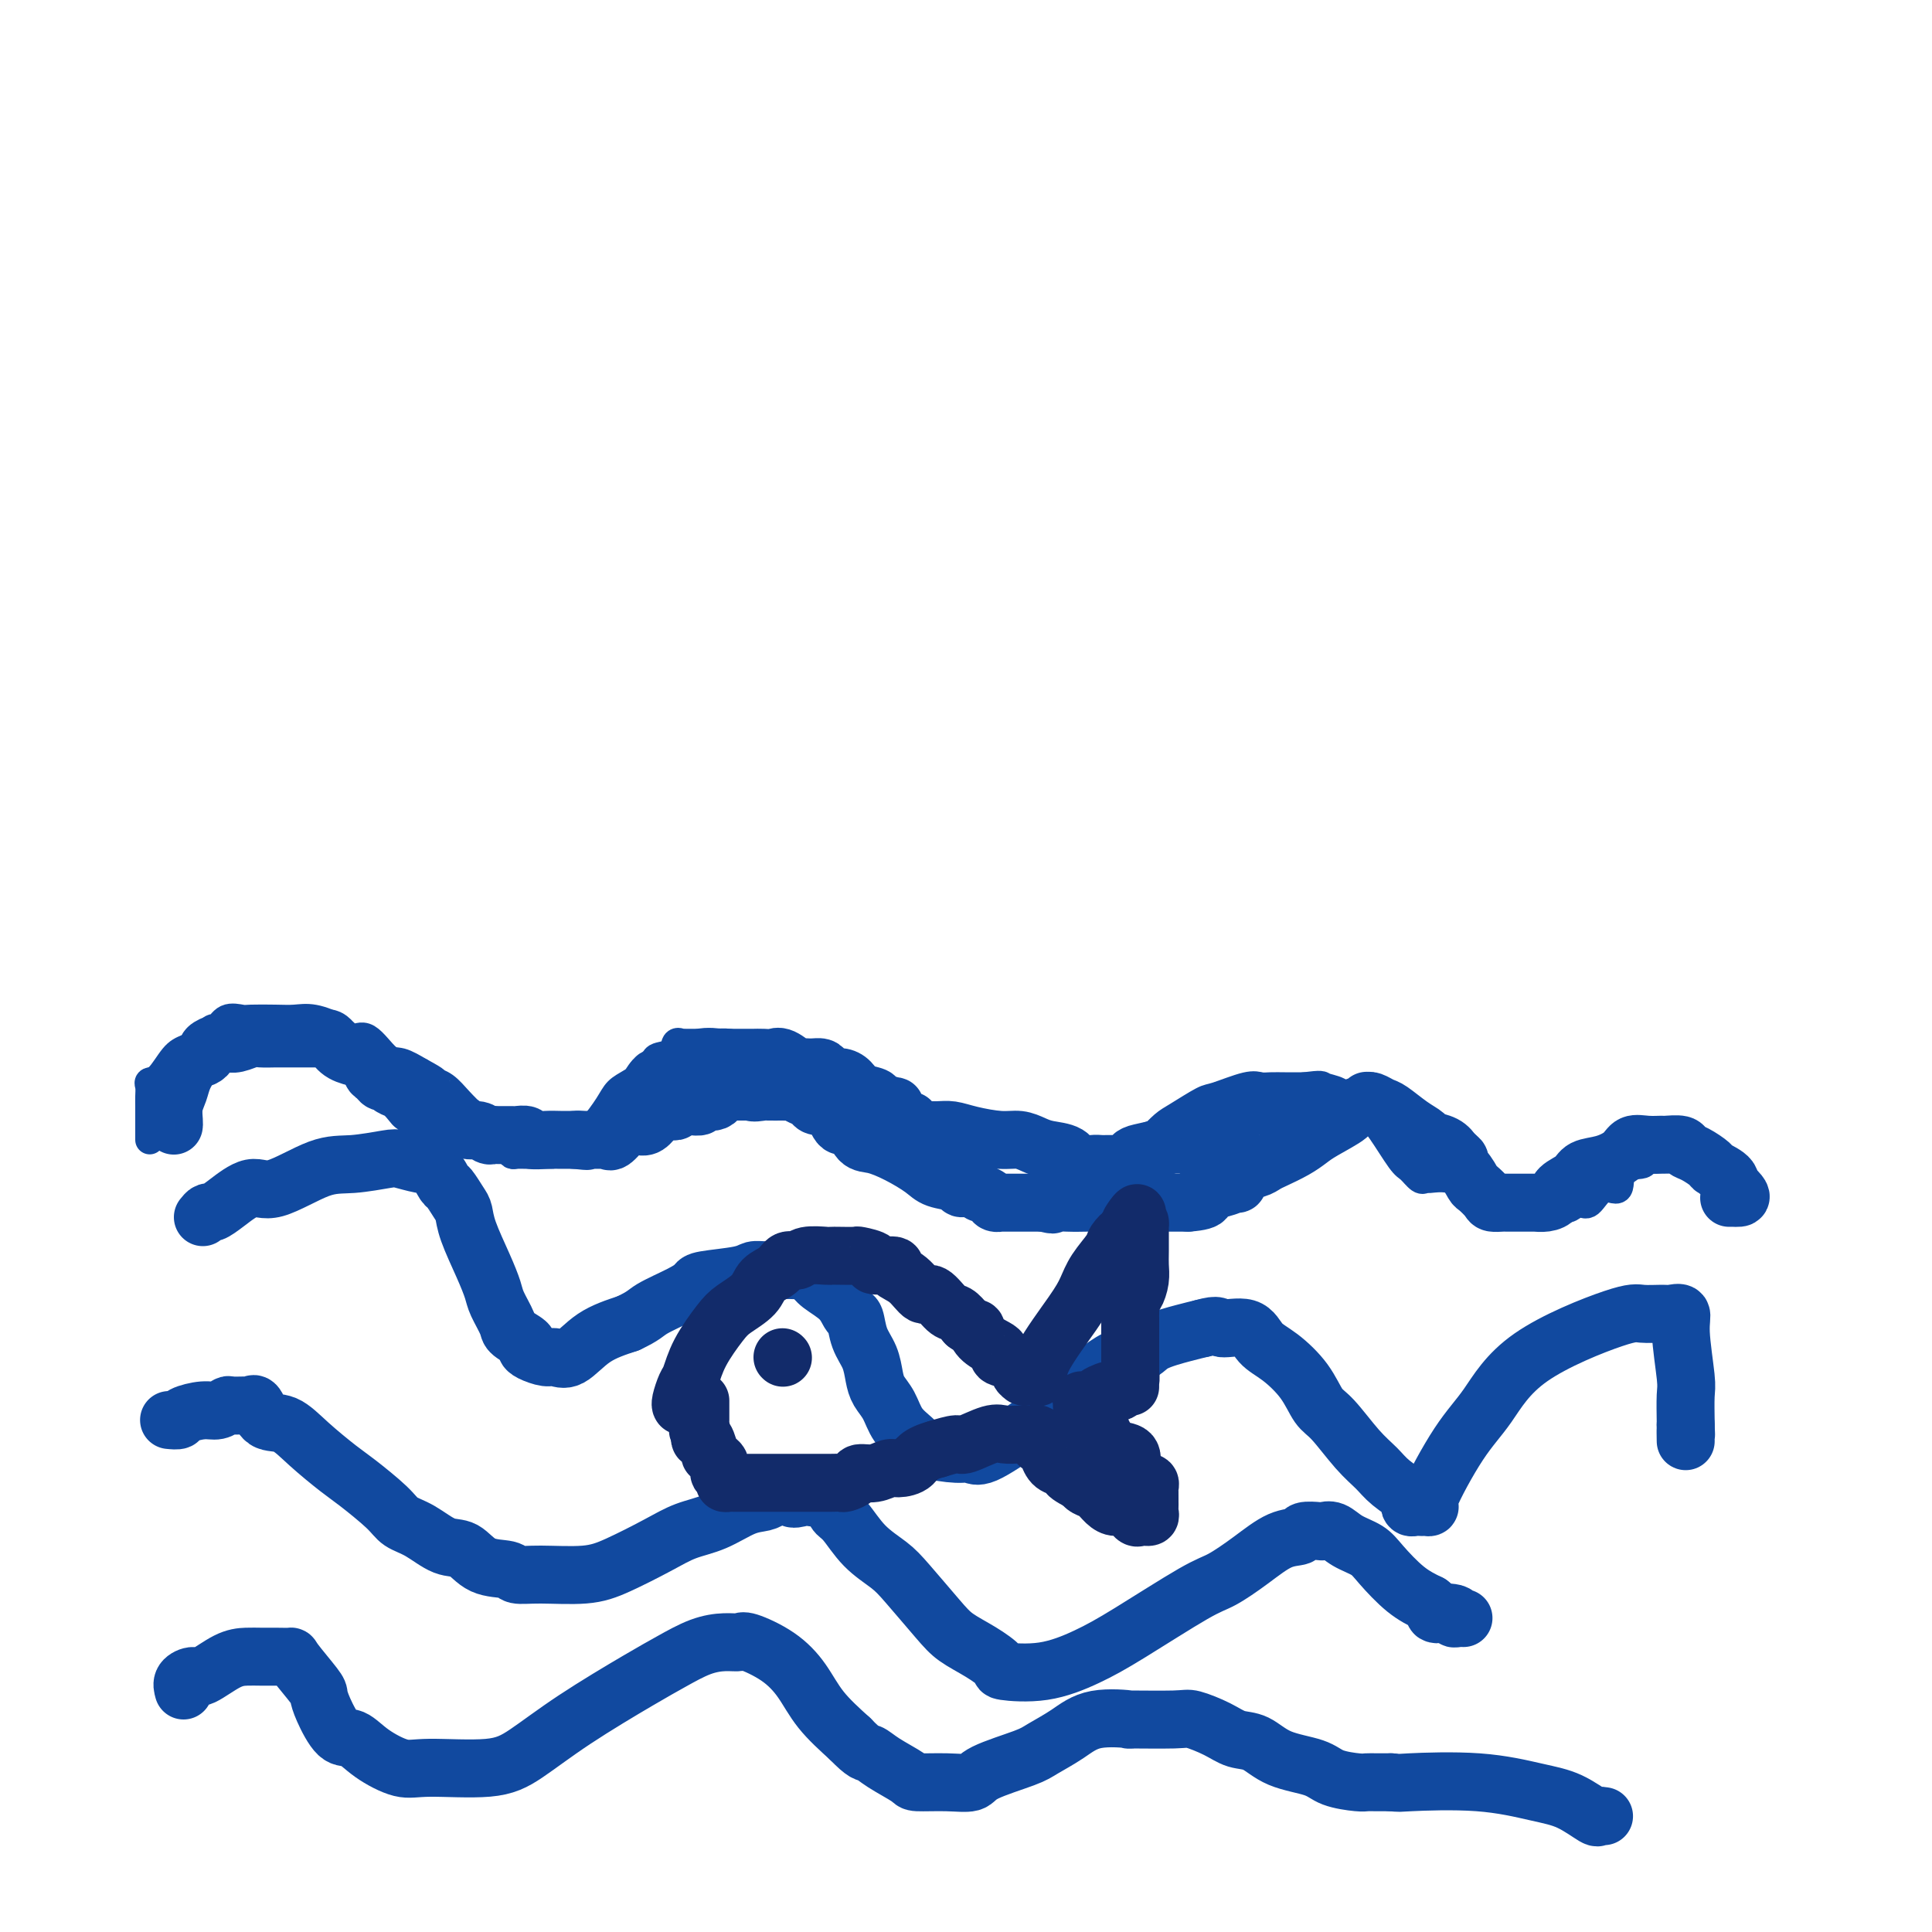 <svg viewBox='0 0 400 400' version='1.1' xmlns='http://www.w3.org/2000/svg' xmlns:xlink='http://www.w3.org/1999/xlink'><g fill='none' stroke='rgb(17,73,159)' stroke-width='6' stroke-linecap='round' stroke-linejoin='round'><path d='M31,236c-0.000,-0.343 -0.000,-0.686 0,-1c0.000,-0.314 0.000,-0.598 0,-1c-0.000,-0.402 -0.000,-0.923 0,-1c0.000,-0.077 0.000,0.288 0,0c-0.000,-0.288 -0.001,-1.230 0,-2c0.001,-0.770 0.005,-1.369 0,-2c-0.005,-0.631 -0.020,-1.293 0,-2c0.020,-0.707 0.076,-1.460 0,-2c-0.076,-0.540 -0.283,-0.868 0,-1c0.283,-0.132 1.056,-0.068 2,-1c0.944,-0.932 2.059,-2.861 3,-4c0.941,-1.139 1.707,-1.490 3,-2c1.293,-0.510 3.113,-1.180 4,-2c0.887,-0.820 0.840,-1.789 1,-2c0.160,-0.211 0.528,0.336 1,0c0.472,-0.336 1.049,-1.554 2,-2c0.951,-0.446 2.276,-0.121 3,0c0.724,0.121 0.848,0.038 2,0c1.152,-0.038 3.333,-0.030 5,0c1.667,0.030 2.819,0.081 4,0c1.181,-0.081 2.392,-0.294 4,0c1.608,0.294 3.612,1.097 5,2c1.388,0.903 2.159,1.908 3,2c0.841,0.092 1.751,-0.728 3,0c1.249,0.728 2.836,3.004 4,4c1.164,0.996 1.904,0.713 3,1c1.096,0.287 2.548,1.143 4,2'/><path d='M87,222c3.999,2.131 2.996,1.959 3,2c0.004,0.041 1.013,0.295 2,1c0.987,0.705 1.951,1.863 3,3c1.049,1.137 2.183,2.255 3,3c0.817,0.745 1.318,1.118 2,2c0.682,0.882 1.544,2.275 2,3c0.456,0.725 0.505,0.783 1,1c0.495,0.217 1.434,0.594 2,1c0.566,0.406 0.757,0.841 1,1c0.243,0.159 0.537,0.043 1,0c0.463,-0.043 1.094,-0.012 2,0c0.906,0.012 2.086,0.007 3,0c0.914,-0.007 1.561,-0.014 2,0c0.439,0.014 0.669,0.050 2,-1c1.331,-1.050 3.761,-3.186 5,-4c1.239,-0.814 1.285,-0.304 2,-1c0.715,-0.696 2.098,-2.596 3,-4c0.902,-1.404 1.324,-2.311 2,-3c0.676,-0.689 1.606,-1.159 3,-2c1.394,-0.841 3.253,-2.054 4,-3c0.747,-0.946 0.381,-1.627 1,-2c0.619,-0.373 2.221,-0.440 3,-1c0.779,-0.560 0.733,-1.614 1,-2c0.267,-0.386 0.847,-0.103 1,0c0.153,0.103 -0.122,0.028 0,0c0.122,-0.028 0.640,-0.008 1,0c0.360,0.008 0.563,0.005 1,0c0.437,-0.005 1.107,-0.012 2,0c0.893,0.012 2.010,0.042 3,0c0.990,-0.042 1.854,-0.155 3,0c1.146,0.155 2.573,0.577 4,1'/><path d='M155,217c3.948,0.943 6.819,2.801 9,4c2.181,1.199 3.671,1.738 5,2c1.329,0.262 2.498,0.247 4,1c1.502,0.753 3.336,2.273 5,3c1.664,0.727 3.156,0.662 5,2c1.844,1.338 4.040,4.078 6,6c1.960,1.922 3.686,3.025 5,4c1.314,0.975 2.218,1.820 4,3c1.782,1.180 4.441,2.694 6,4c1.559,1.306 2.017,2.403 3,3c0.983,0.597 2.490,0.696 4,1c1.510,0.304 3.024,0.815 4,1c0.976,0.185 1.414,0.044 2,0c0.586,-0.044 1.318,0.008 2,0c0.682,-0.008 1.312,-0.078 2,0c0.688,0.078 1.433,0.303 2,0c0.567,-0.303 0.956,-1.133 2,-2c1.044,-0.867 2.745,-1.769 4,-3c1.255,-1.231 2.066,-2.790 3,-4c0.934,-1.210 1.991,-2.072 3,-3c1.009,-0.928 1.971,-1.921 3,-3c1.029,-1.079 2.124,-2.244 3,-3c0.876,-0.756 1.533,-1.103 3,-2c1.467,-0.897 3.743,-2.346 5,-3c1.257,-0.654 1.495,-0.515 3,-1c1.505,-0.485 4.276,-1.594 6,-2c1.724,-0.406 2.401,-0.109 3,0c0.599,0.109 1.119,0.029 2,0c0.881,-0.029 2.122,-0.008 3,0c0.878,0.008 1.394,0.002 2,0c0.606,-0.002 1.303,-0.001 2,0'/><path d='M270,225c3.990,-0.504 3.465,-0.263 4,0c0.535,0.263 2.129,0.547 3,1c0.871,0.453 1.020,1.076 2,2c0.980,0.924 2.791,2.150 4,3c1.209,0.850 1.816,1.324 3,3c1.184,1.676 2.945,4.555 4,6c1.055,1.445 1.403,1.458 2,2c0.597,0.542 1.441,1.615 2,2c0.559,0.385 0.832,0.081 1,0c0.168,-0.081 0.232,0.059 1,0c0.768,-0.059 2.239,-0.317 4,0c1.761,0.317 3.812,1.209 6,2c2.188,0.791 4.512,1.482 6,2c1.488,0.518 2.139,0.862 3,1c0.861,0.138 1.930,0.069 3,0'/><path d='M318,249c4.349,1.000 3.221,1.000 3,1c-0.221,0.000 0.465,0.001 1,0c0.535,-0.001 0.920,-0.005 1,0c0.080,0.005 -0.145,0.019 0,0c0.145,-0.019 0.660,-0.070 1,0c0.340,0.070 0.505,0.261 1,0c0.495,-0.261 1.320,-0.974 2,-1c0.680,-0.026 1.216,0.636 2,0c0.784,-0.636 1.815,-2.568 3,-3c1.185,-0.432 2.524,0.637 3,0c0.476,-0.637 0.089,-2.980 1,-4c0.911,-1.020 3.120,-0.717 4,-1c0.880,-0.283 0.432,-1.151 1,-2c0.568,-0.849 2.151,-1.677 3,-2c0.849,-0.323 0.965,-0.139 1,0c0.035,0.139 -0.011,0.233 0,0c0.011,-0.233 0.077,-0.795 0,-1c-0.077,-0.205 -0.298,-0.054 0,0c0.298,0.054 1.115,0.011 2,0c0.885,-0.011 1.837,0.010 3,1c1.163,0.990 2.536,2.947 4,4c1.464,1.053 3.019,1.200 4,2c0.981,0.800 1.387,2.253 2,3c0.613,0.747 1.432,0.788 2,1c0.568,0.212 0.884,0.596 1,1c0.116,0.404 0.033,0.830 0,1c-0.033,0.170 -0.017,0.085 0,0'/></g>
<g fill='none' stroke='rgb(17,73,159)' stroke-width='12' stroke-linecap='round' stroke-linejoin='round'><path d='M42,252c0.366,-0.457 0.732,-0.913 1,-1c0.268,-0.087 0.436,0.197 1,0c0.564,-0.197 1.522,-0.875 3,-2c1.478,-1.125 3.474,-2.697 5,-3c1.526,-0.303 2.581,0.664 5,0c2.419,-0.664 6.202,-2.959 9,-4c2.798,-1.041 4.612,-0.828 7,-1c2.388,-0.172 5.351,-0.729 7,-1c1.649,-0.271 1.985,-0.257 3,0c1.015,0.257 2.709,0.758 4,1c1.291,0.242 2.177,0.224 3,1c0.823,0.776 1.581,2.347 2,3c0.419,0.653 0.500,0.389 1,1c0.500,0.611 1.419,2.096 2,3c0.581,0.904 0.823,1.227 1,2c0.177,0.773 0.289,1.996 1,4c0.711,2.004 2.019,4.788 3,7c0.981,2.212 1.633,3.853 2,5c0.367,1.147 0.448,1.799 1,3c0.552,1.201 1.575,2.951 2,4c0.425,1.049 0.253,1.395 1,2c0.747,0.605 2.412,1.468 3,2c0.588,0.532 0.099,0.734 0,1c-0.099,0.266 0.193,0.594 1,1c0.807,0.406 2.128,0.888 3,1c0.872,0.112 1.296,-0.145 2,0c0.704,0.145 1.690,0.693 3,0c1.310,-0.693 2.946,-2.627 5,-4c2.054,-1.373 4.527,-2.187 7,-3'/><path d='M130,274c3.446,-1.609 3.560,-2.133 5,-3c1.440,-0.867 4.206,-2.079 6,-3c1.794,-0.921 2.616,-1.553 3,-2c0.384,-0.447 0.329,-0.709 2,-1c1.671,-0.291 5.067,-0.612 7,-1c1.933,-0.388 2.403,-0.845 3,-1c0.597,-0.155 1.322,-0.009 3,0c1.678,0.009 4.309,-0.120 6,0c1.691,0.120 2.442,0.488 3,1c0.558,0.512 0.922,1.168 2,2c1.078,0.832 2.870,1.838 4,3c1.130,1.162 1.598,2.478 2,3c0.402,0.522 0.737,0.250 1,1c0.263,0.750 0.455,2.520 1,4c0.545,1.480 1.443,2.668 2,4c0.557,1.332 0.772,2.808 1,4c0.228,1.192 0.470,2.102 1,3c0.530,0.898 1.349,1.786 2,3c0.651,1.214 1.133,2.755 2,4c0.867,1.245 2.118,2.194 3,3c0.882,0.806 1.395,1.469 3,2c1.605,0.531 4.300,0.930 6,1c1.700,0.070 2.403,-0.188 3,0c0.597,0.188 1.088,0.822 3,0c1.912,-0.822 5.247,-3.102 8,-5c2.753,-1.898 4.925,-3.415 8,-6c3.075,-2.585 7.053,-6.237 10,-8c2.947,-1.763 4.862,-1.638 6,-2c1.138,-0.362 1.499,-1.213 3,-2c1.501,-0.787 4.143,-1.511 6,-2c1.857,-0.489 2.928,-0.745 4,-1'/><path d='M249,275c3.578,-1.043 3.024,-0.150 4,0c0.976,0.150 3.483,-0.444 5,0c1.517,0.444 2.046,1.925 3,3c0.954,1.075 2.334,1.743 4,3c1.666,1.257 3.619,3.102 5,5c1.381,1.898 2.192,3.848 3,5c0.808,1.152 1.615,1.507 3,3c1.385,1.493 3.348,4.126 5,6c1.652,1.874 2.992,2.989 4,4c1.008,1.011 1.685,1.917 3,3c1.315,1.083 3.270,2.343 4,3c0.730,0.657 0.237,0.712 0,1c-0.237,0.288 -0.216,0.809 0,1c0.216,0.191 0.627,0.053 1,0c0.373,-0.053 0.706,-0.022 1,0c0.294,0.022 0.548,0.033 1,0c0.452,-0.033 1.102,-0.112 1,0c-0.102,0.112 -0.957,0.415 0,-2c0.957,-2.415 3.724,-7.547 6,-11c2.276,-3.453 4.059,-5.227 6,-8c1.941,-2.773 4.038,-6.546 9,-10c4.962,-3.454 12.787,-6.587 17,-8c4.213,-1.413 4.812,-1.104 6,-1c1.188,0.104 2.963,0.003 4,0c1.037,-0.003 1.336,0.093 2,0c0.664,-0.093 1.695,-0.375 2,0c0.305,0.375 -0.114,1.407 0,4c0.114,2.593 0.763,6.747 1,9c0.237,2.253 0.064,2.607 0,4c-0.064,1.393 -0.018,3.827 0,5c0.018,1.173 0.009,1.087 0,1'/><path d='M349,295c0.155,3.667 0.042,1.333 0,1c-0.042,-0.333 -0.012,1.333 0,2c0.012,0.667 0.006,0.333 0,0'/><path d='M36,233c-0.007,0.042 -0.014,0.083 0,0c0.014,-0.083 0.048,-0.292 0,-1c-0.048,-0.708 -0.178,-1.916 0,-3c0.178,-1.084 0.665,-2.045 1,-3c0.335,-0.955 0.519,-1.905 1,-3c0.481,-1.095 1.260,-2.336 2,-3c0.740,-0.664 1.441,-0.752 2,-1c0.559,-0.248 0.975,-0.655 1,-1c0.025,-0.345 -0.342,-0.627 0,-1c0.342,-0.373 1.394,-0.836 2,-1c0.606,-0.164 0.766,-0.030 1,0c0.234,0.030 0.542,-0.045 1,0c0.458,0.045 1.067,0.208 2,0c0.933,-0.208 2.192,-0.788 3,-1c0.808,-0.212 1.166,-0.057 2,0c0.834,0.057 2.142,0.015 3,0c0.858,-0.015 1.264,-0.004 2,0c0.736,0.004 1.803,0.001 2,0c0.197,-0.001 -0.476,-0.000 0,0c0.476,0.000 2.103,-0.001 3,0c0.897,0.001 1.066,0.002 1,0c-0.066,-0.002 -0.367,-0.008 0,0c0.367,0.008 1.402,0.031 2,0c0.598,-0.031 0.757,-0.114 1,0c0.243,0.114 0.568,0.426 1,1c0.432,0.574 0.972,1.412 2,2c1.028,0.588 2.546,0.928 3,1c0.454,0.072 -0.156,-0.122 0,0c0.156,0.122 1.078,0.561 2,1'/><path d='M76,220c1.571,1.183 0.997,1.641 1,2c0.003,0.359 0.581,0.620 1,1c0.419,0.380 0.679,0.879 1,1c0.321,0.121 0.702,-0.135 1,0c0.298,0.135 0.513,0.661 1,1c0.487,0.339 1.248,0.491 2,1c0.752,0.509 1.496,1.374 2,2c0.504,0.626 0.769,1.012 1,1c0.231,-0.012 0.429,-0.424 1,0c0.571,0.424 1.514,1.683 2,2c0.486,0.317 0.515,-0.308 1,0c0.485,0.308 1.424,1.551 2,2c0.576,0.449 0.787,0.105 1,0c0.213,-0.105 0.428,0.028 1,0c0.572,-0.028 1.501,-0.218 2,0c0.499,0.218 0.568,0.843 1,1c0.432,0.157 1.229,-0.154 2,0c0.771,0.154 1.517,0.773 2,1c0.483,0.227 0.703,0.061 1,0c0.297,-0.061 0.671,-0.016 1,0c0.329,0.016 0.612,0.005 1,0c0.388,-0.005 0.882,-0.002 1,0c0.118,0.002 -0.139,0.004 0,0c0.139,-0.004 0.673,-0.015 1,0c0.327,0.015 0.447,0.057 1,0c0.553,-0.057 1.538,-0.211 2,0c0.462,0.211 0.400,0.789 1,1c0.600,0.211 1.862,0.057 3,0c1.138,-0.057 2.153,-0.015 3,0c0.847,0.015 1.528,0.004 2,0c0.472,-0.004 0.736,-0.002 1,0'/><path d='M119,236c4.375,0.464 1.811,0.124 1,0c-0.811,-0.124 0.129,-0.033 1,0c0.871,0.033 1.673,0.009 2,0c0.327,-0.009 0.178,-0.003 0,0c-0.178,0.003 -0.386,0.004 0,0c0.386,-0.004 1.367,-0.012 2,0c0.633,0.012 0.918,0.045 1,0c0.082,-0.045 -0.039,-0.168 0,0c0.039,0.168 0.237,0.627 1,0c0.763,-0.627 2.092,-2.340 3,-3c0.908,-0.660 1.395,-0.268 2,0c0.605,0.268 1.328,0.413 2,0c0.672,-0.413 1.293,-1.382 2,-2c0.707,-0.618 1.498,-0.884 2,-1c0.502,-0.116 0.713,-0.084 1,0c0.287,0.084 0.649,0.218 1,0c0.351,-0.218 0.691,-0.789 1,-1c0.309,-0.211 0.588,-0.061 1,0c0.412,0.061 0.958,0.032 1,0c0.042,-0.032 -0.419,-0.069 0,0c0.419,0.069 1.718,0.243 2,0c0.282,-0.243 -0.454,-0.902 0,-1c0.454,-0.098 2.097,0.366 3,0c0.903,-0.366 1.065,-1.562 1,-2c-0.065,-0.438 -0.358,-0.117 0,0c0.358,0.117 1.367,0.031 2,0c0.633,-0.031 0.891,-0.008 1,0c0.109,0.008 0.071,0.002 0,0c-0.071,-0.002 -0.173,-0.001 0,0c0.173,0.001 0.621,0.000 1,0c0.379,-0.000 0.690,-0.000 1,0'/><path d='M154,226c5.750,-1.547 2.626,-0.414 2,0c-0.626,0.414 1.246,0.110 2,0c0.754,-0.110 0.390,-0.027 1,0c0.610,0.027 2.195,-0.004 3,0c0.805,0.004 0.830,0.043 1,0c0.170,-0.043 0.486,-0.169 1,0c0.514,0.169 1.226,0.632 2,1c0.774,0.368 1.611,0.642 2,1c0.389,0.358 0.330,0.800 1,1c0.670,0.200 2.068,0.157 3,1c0.932,0.843 1.399,2.571 2,3c0.601,0.429 1.337,-0.440 2,0c0.663,0.440 1.253,2.187 2,3c0.747,0.813 1.651,0.690 3,1c1.349,0.310 3.145,1.054 5,2c1.855,0.946 3.770,2.095 5,3c1.230,0.905 1.773,1.567 3,2c1.227,0.433 3.136,0.637 4,1c0.864,0.363 0.683,0.885 1,1c0.317,0.115 1.131,-0.176 2,0c0.869,0.176 1.793,0.818 2,1c0.207,0.182 -0.303,-0.095 0,0c0.303,0.095 1.417,0.561 2,1c0.583,0.439 0.634,0.850 1,1c0.366,0.150 1.047,0.040 1,0c-0.047,-0.040 -0.823,-0.011 0,0c0.823,0.011 3.245,0.003 4,0c0.755,-0.003 -0.159,-0.001 0,0c0.159,0.001 1.389,0.000 2,0c0.611,-0.000 0.603,-0.000 1,0c0.397,0.000 1.198,0.000 2,0'/><path d='M216,249c3.439,0.774 1.036,0.207 1,0c-0.036,-0.207 2.294,-0.056 4,0c1.706,0.056 2.789,0.015 4,0c1.211,-0.015 2.549,-0.004 4,0c1.451,0.004 3.015,0.001 4,0c0.985,-0.001 1.393,-0.000 2,0c0.607,0.000 1.414,0.000 2,0c0.586,-0.000 0.950,-0.000 1,0c0.050,0.000 -0.213,0.000 0,0c0.213,-0.000 0.902,-0.000 2,0c1.098,0.000 2.603,0.000 3,0c0.397,-0.000 -0.315,-0.000 0,0c0.315,0.000 1.658,0.000 3,0'/><path d='M246,249c5.218,-0.387 3.265,-1.356 3,-2c-0.265,-0.644 1.160,-0.964 2,-1c0.840,-0.036 1.096,0.212 2,0c0.904,-0.212 2.455,-0.883 3,-1c0.545,-0.117 0.084,0.320 0,0c-0.084,-0.320 0.211,-1.398 1,-2c0.789,-0.602 2.074,-0.728 3,-1c0.926,-0.272 1.494,-0.690 2,-1c0.506,-0.310 0.950,-0.510 2,-1c1.050,-0.490 2.707,-1.269 4,-2c1.293,-0.731 2.224,-1.415 3,-2c0.776,-0.585 1.398,-1.071 3,-2c1.602,-0.929 4.184,-2.300 5,-3c0.816,-0.700 -0.135,-0.727 0,-1c0.135,-0.273 1.357,-0.791 2,-1c0.643,-0.209 0.708,-0.108 1,0c0.292,0.108 0.812,0.224 1,0c0.188,-0.224 0.043,-0.789 0,-1c-0.043,-0.211 0.017,-0.069 0,0c-0.017,0.069 -0.112,0.067 0,0c0.112,-0.067 0.429,-0.197 1,0c0.571,0.197 1.394,0.721 2,1c0.606,0.279 0.995,0.312 2,1c1.005,0.688 2.626,2.033 4,3c1.374,0.967 2.502,1.558 3,2c0.498,0.442 0.365,0.734 1,1c0.635,0.266 2.039,0.504 3,1c0.961,0.496 1.481,1.248 2,2'/><path d='M301,239c2.539,1.853 0.386,0.986 0,1c-0.386,0.014 0.995,0.907 2,2c1.005,1.093 1.635,2.384 2,3c0.365,0.616 0.464,0.557 1,1c0.536,0.443 1.510,1.387 2,2c0.490,0.613 0.496,0.896 1,1c0.504,0.104 1.506,0.028 2,0c0.494,-0.028 0.481,-0.008 1,0c0.519,0.008 1.570,0.003 2,0c0.430,-0.003 0.238,-0.003 1,0c0.762,0.003 2.478,0.009 3,0c0.522,-0.009 -0.151,-0.032 0,0c0.151,0.032 1.127,0.121 2,0c0.873,-0.121 1.643,-0.451 2,-1c0.357,-0.549 0.302,-1.315 1,-2c0.698,-0.685 2.150,-1.287 3,-2c0.850,-0.713 1.098,-1.536 2,-2c0.902,-0.464 2.459,-0.569 4,-1c1.541,-0.431 3.065,-1.187 4,-2c0.935,-0.813 1.280,-1.683 2,-2c0.720,-0.317 1.813,-0.082 3,0c1.187,0.082 2.466,0.010 3,0c0.534,-0.010 0.322,0.043 1,0c0.678,-0.043 2.245,-0.181 3,0c0.755,0.181 0.697,0.681 1,1c0.303,0.319 0.966,0.457 2,1c1.034,0.543 2.437,1.491 3,2c0.563,0.509 0.285,0.580 1,1c0.715,0.420 2.423,1.190 3,2c0.577,0.810 0.022,1.660 0,2c-0.022,0.340 0.489,0.170 1,0'/><path d='M359,246c1.973,1.845 1.404,1.959 1,2c-0.404,0.041 -0.644,0.011 -1,0c-0.356,-0.011 -0.826,-0.003 -1,0c-0.174,0.003 -0.050,0.001 0,0c0.050,-0.001 0.025,-0.000 0,0'/><path d='M268,230c-0.324,-0.030 -0.649,-0.061 -1,0c-0.351,0.061 -0.729,0.212 -1,0c-0.271,-0.212 -0.435,-0.789 -1,-1c-0.565,-0.211 -1.531,-0.056 -2,0c-0.469,0.056 -0.440,0.014 -1,0c-0.560,-0.014 -1.709,-0.001 -2,0c-0.291,0.001 0.276,-0.010 0,0c-0.276,0.010 -1.393,0.041 -2,0c-0.607,-0.041 -0.702,-0.155 -1,0c-0.298,0.155 -0.798,0.580 -1,1c-0.202,0.420 -0.106,0.834 0,1c0.106,0.166 0.222,0.083 0,0c-0.222,-0.083 -0.781,-0.167 -1,0c-0.219,0.167 -0.097,0.584 0,1c0.097,0.416 0.171,0.830 0,1c-0.171,0.170 -0.585,0.097 -1,0c-0.415,-0.097 -0.829,-0.219 -1,0c-0.171,0.219 -0.099,0.779 0,1c0.099,0.221 0.225,0.102 0,0c-0.225,-0.102 -0.800,-0.186 -1,0c-0.200,0.186 -0.023,0.641 0,1c0.023,0.359 -0.107,0.622 -1,1c-0.893,0.378 -2.548,0.871 -4,1c-1.452,0.129 -2.701,-0.106 -4,0c-1.299,0.106 -2.650,0.553 -4,1'/><path d='M239,238c-2.853,0.646 -3.485,0.762 -4,1c-0.515,0.238 -0.911,0.600 -1,1c-0.089,0.400 0.130,0.839 0,1c-0.130,0.161 -0.608,0.043 -1,0c-0.392,-0.043 -0.697,-0.012 -1,0c-0.303,0.012 -0.606,0.003 -1,0c-0.394,-0.003 -0.881,-0.001 -1,0c-0.119,0.001 0.130,0.002 0,0c-0.130,-0.002 -0.638,-0.007 -1,0c-0.362,0.007 -0.579,0.027 -1,0c-0.421,-0.027 -1.046,-0.101 -2,0c-0.954,0.101 -2.236,0.377 -3,0c-0.764,-0.377 -1.010,-1.407 -2,-2c-0.990,-0.593 -2.726,-0.750 -4,-1c-1.274,-0.250 -2.088,-0.593 -3,-1c-0.912,-0.407 -1.923,-0.880 -3,-1c-1.077,-0.120 -2.220,0.111 -4,0c-1.780,-0.111 -4.198,-0.565 -6,-1c-1.802,-0.435 -2.988,-0.852 -4,-1c-1.012,-0.148 -1.850,-0.025 -3,0c-1.150,0.025 -2.612,-0.046 -3,0c-0.388,0.046 0.298,0.208 0,0c-0.298,-0.208 -1.580,-0.787 -2,-1c-0.420,-0.213 0.023,-0.061 0,0c-0.023,0.061 -0.511,0.030 -1,0'/><path d='M188,233c-5.366,-1.457 -1.281,-1.098 0,-1c1.281,0.098 -0.242,-0.064 -1,0c-0.758,0.064 -0.750,0.354 -1,0c-0.250,-0.354 -0.758,-1.352 -1,-2c-0.242,-0.648 -0.218,-0.946 0,-1c0.218,-0.054 0.631,0.137 0,0c-0.631,-0.137 -2.304,-0.601 -3,-1c-0.696,-0.399 -0.414,-0.733 -1,-1c-0.586,-0.267 -2.041,-0.467 -3,-1c-0.959,-0.533 -1.422,-1.401 -2,-2c-0.578,-0.599 -1.271,-0.931 -2,-1c-0.729,-0.069 -1.495,0.125 -2,0c-0.505,-0.125 -0.749,-0.567 -1,-1c-0.251,-0.433 -0.508,-0.856 -1,-1c-0.492,-0.144 -1.220,-0.011 -2,0c-0.780,0.011 -1.612,-0.102 -2,0c-0.388,0.102 -0.331,0.420 -1,0c-0.669,-0.420 -2.062,-1.577 -3,-2c-0.938,-0.423 -1.420,-0.113 -2,0c-0.580,0.113 -1.257,0.030 -2,0c-0.743,-0.030 -1.552,-0.008 -2,0c-0.448,0.008 -0.533,0.003 -1,0c-0.467,-0.003 -1.314,-0.003 -2,0c-0.686,0.003 -1.210,0.007 -2,0c-0.790,-0.007 -1.847,-0.027 -2,0c-0.153,0.027 0.599,0.101 0,0c-0.599,-0.101 -2.550,-0.378 -4,0c-1.450,0.378 -2.399,1.411 -3,2c-0.601,0.589 -0.854,0.736 -2,1c-1.146,0.264 -3.185,0.647 -4,1c-0.815,0.353 -0.408,0.677 0,1'/><path d='M136,224c-1.622,0.778 -1.178,0.222 -1,0c0.178,-0.222 0.089,-0.111 0,0'/><path d='M35,294c0.833,0.081 1.666,0.161 2,0c0.334,-0.161 0.167,-0.565 1,-1c0.833,-0.435 2.664,-0.901 4,-1c1.336,-0.099 2.175,0.171 3,0c0.825,-0.171 1.635,-0.781 2,-1c0.365,-0.219 0.284,-0.048 1,0c0.716,0.048 2.228,-0.029 3,0c0.772,0.029 0.805,0.162 1,0c0.195,-0.162 0.552,-0.619 1,0c0.448,0.619 0.988,2.313 2,3c1.012,0.687 2.498,0.368 4,1c1.502,0.632 3.020,2.214 5,4c1.980,1.786 4.422,3.775 6,5c1.578,1.225 2.291,1.684 4,3c1.709,1.316 4.414,3.488 6,5c1.586,1.512 2.053,2.363 3,3c0.947,0.637 2.373,1.059 4,2c1.627,0.941 3.456,2.399 5,3c1.544,0.601 2.803,0.343 4,1c1.197,0.657 2.332,2.230 4,3c1.668,0.770 3.871,0.738 5,1c1.129,0.262 1.186,0.818 2,1c0.814,0.182 2.386,-0.010 5,0c2.614,0.010 6.269,0.222 9,0c2.731,-0.222 4.537,-0.879 7,-2c2.463,-1.121 5.584,-2.706 8,-4c2.416,-1.294 4.128,-2.297 6,-3c1.872,-0.703 3.904,-1.106 6,-2c2.096,-0.894 4.257,-2.279 6,-3c1.743,-0.721 3.070,-0.777 4,-1c0.930,-0.223 1.465,-0.611 2,-1'/><path d='M160,310c5.751,-2.168 4.128,-0.588 4,0c-0.128,0.588 1.238,0.185 2,0c0.762,-0.185 0.919,-0.153 2,0c1.081,0.153 3.087,0.428 4,1c0.913,0.572 0.734,1.440 1,2c0.266,0.560 0.977,0.810 2,2c1.023,1.190 2.358,3.319 4,5c1.642,1.681 3.589,2.914 5,4c1.411,1.086 2.285,2.025 4,4c1.715,1.975 4.271,4.988 6,7c1.729,2.012 2.629,3.025 4,4c1.371,0.975 3.211,1.913 5,3c1.789,1.087 3.527,2.322 4,3c0.473,0.678 -0.320,0.798 1,1c1.320,0.202 4.753,0.484 8,0c3.247,-0.484 6.310,-1.735 9,-3c2.690,-1.265 5.009,-2.546 9,-5c3.991,-2.454 9.655,-6.082 13,-8c3.345,-1.918 4.372,-2.125 6,-3c1.628,-0.875 3.859,-2.417 6,-4c2.141,-1.583 4.194,-3.208 6,-4c1.806,-0.792 3.365,-0.750 4,-1c0.635,-0.250 0.346,-0.793 1,-1c0.654,-0.207 2.251,-0.078 3,0c0.749,0.078 0.649,0.105 1,0c0.351,-0.105 1.153,-0.341 2,0c0.847,0.341 1.741,1.260 3,2c1.259,0.740 2.884,1.301 4,2c1.116,0.699 1.724,1.534 3,3c1.276,1.466 3.222,3.562 5,5c1.778,1.438 3.389,2.219 5,3'/><path d='M296,332c3.539,2.790 0.885,2.264 1,2c0.115,-0.264 2.998,-0.267 4,0c1.002,0.267 0.124,0.804 0,1c-0.124,0.196 0.505,0.053 1,0c0.495,-0.053 0.856,-0.015 1,0c0.144,0.015 0.072,0.008 0,0'/><path d='M38,350c-0.199,-0.710 -0.398,-1.420 0,-2c0.398,-0.580 1.394,-1.031 2,-1c0.606,0.031 0.822,0.544 2,0c1.178,-0.544 3.318,-2.146 5,-3c1.682,-0.854 2.906,-0.962 4,-1c1.094,-0.038 2.059,-0.007 3,0c0.941,0.007 1.860,-0.010 3,0c1.140,0.010 2.503,0.048 3,0c0.497,-0.048 0.128,-0.180 1,1c0.872,1.180 2.985,3.673 4,5c1.015,1.327 0.933,1.488 1,2c0.067,0.512 0.282,1.374 1,3c0.718,1.626 1.938,4.015 3,5c1.062,0.985 1.966,0.567 3,1c1.034,0.433 2.198,1.718 4,3c1.802,1.282 4.242,2.563 6,3c1.758,0.437 2.832,0.031 6,0c3.168,-0.031 8.428,0.313 12,0c3.572,-0.313 5.455,-1.281 8,-3c2.545,-1.719 5.752,-4.188 10,-7c4.248,-2.812 9.537,-5.968 13,-8c3.463,-2.032 5.098,-2.939 7,-4c1.902,-1.061 4.069,-2.277 6,-3c1.931,-0.723 3.626,-0.954 5,-1c1.374,-0.046 2.427,0.093 3,0c0.573,-0.093 0.664,-0.417 2,0c1.336,0.417 3.915,1.576 6,3c2.085,1.424 3.677,3.114 5,5c1.323,1.886 2.378,3.967 4,6c1.622,2.033 3.811,4.016 6,6'/><path d='M176,360c3.123,3.232 3.429,2.813 4,3c0.571,0.187 1.407,0.980 3,2c1.593,1.020 3.944,2.269 5,3c1.056,0.731 0.818,0.946 2,1c1.182,0.054 3.784,-0.054 6,0c2.216,0.054 4.044,0.269 5,0c0.956,-0.269 1.038,-1.022 3,-2c1.962,-0.978 5.805,-2.181 8,-3c2.195,-0.819 2.744,-1.253 4,-2c1.256,-0.747 3.219,-1.808 5,-3c1.781,-1.192 3.381,-2.517 6,-3c2.619,-0.483 6.259,-0.124 7,0c0.741,0.124 -1.415,0.012 0,0c1.415,-0.012 6.401,0.075 9,0c2.599,-0.075 2.810,-0.312 4,0c1.190,0.312 3.358,1.171 5,2c1.642,0.829 2.758,1.626 4,2c1.242,0.374 2.609,0.325 4,1c1.391,0.675 2.806,2.076 5,3c2.194,0.924 5.167,1.372 7,2c1.833,0.628 2.524,1.436 4,2c1.476,0.564 3.736,0.883 5,1c1.264,0.117 1.533,0.031 2,0c0.467,-0.031 1.134,-0.009 2,0c0.866,0.009 1.933,0.004 3,0'/><path d='M288,369c2.083,0.182 1.290,0.137 4,0c2.710,-0.137 8.921,-0.366 14,0c5.079,0.366 9.025,1.328 12,2c2.975,0.672 4.979,1.056 7,2c2.021,0.944 4.058,2.449 5,3c0.942,0.551 0.788,0.148 1,0c0.212,-0.148 0.789,-0.040 1,0c0.211,0.040 0.057,0.011 0,0c-0.057,-0.011 -0.016,-0.003 0,0c0.016,0.003 0.008,0.002 0,0'/></g>
<g fill='none' stroke='rgb(18,43,106)' stroke-width='12' stroke-linecap='round' stroke-linejoin='round'><path d='M141,291c0.025,0.031 0.049,0.061 0,0c-0.049,-0.061 -0.172,-0.215 0,-1c0.172,-0.785 0.638,-2.201 1,-3c0.362,-0.799 0.618,-0.979 1,-2c0.382,-1.021 0.888,-2.882 2,-5c1.112,-2.118 2.830,-4.492 4,-6c1.170,-1.508 1.794,-2.149 3,-3c1.206,-0.851 2.995,-1.912 4,-3c1.005,-1.088 1.226,-2.204 2,-3c0.774,-0.796 2.103,-1.271 3,-2c0.897,-0.729 1.364,-1.712 2,-2c0.636,-0.288 1.443,0.119 2,0c0.557,-0.119 0.864,-0.764 2,-1c1.136,-0.236 3.100,-0.064 4,0c0.900,0.064 0.737,0.020 1,0c0.263,-0.020 0.952,-0.015 2,0c1.048,0.015 2.454,0.042 3,0c0.546,-0.042 0.231,-0.152 1,0c0.769,0.152 2.621,0.567 3,1c0.379,0.433 -0.715,0.885 0,1c0.715,0.115 3.240,-0.105 4,0c0.760,0.105 -0.246,0.536 0,1c0.246,0.464 1.742,0.960 3,2c1.258,1.040 2.276,2.624 3,3c0.724,0.376 1.153,-0.456 2,0c0.847,0.456 2.113,2.200 3,3c0.887,0.800 1.396,0.657 2,1c0.604,0.343 1.302,1.171 2,2'/><path d='M200,274c2.756,1.991 2.147,0.967 2,1c-0.147,0.033 0.167,1.121 1,2c0.833,0.879 2.184,1.548 3,2c0.816,0.452 1.098,0.685 1,1c-0.098,0.315 -0.576,0.711 0,1c0.576,0.289 2.206,0.470 3,1c0.794,0.530 0.752,1.410 1,2c0.248,0.590 0.787,0.890 1,1c0.213,0.110 0.100,0.031 0,0c-0.100,-0.031 -0.186,-0.016 0,0c0.186,0.016 0.644,0.031 1,0c0.356,-0.031 0.609,-0.108 1,0c0.391,0.108 0.918,0.399 1,0c0.082,-0.399 -0.283,-1.490 1,-4c1.283,-2.510 4.212,-6.440 6,-9c1.788,-2.560 2.433,-3.751 3,-5c0.567,-1.249 1.056,-2.555 2,-4c0.944,-1.445 2.344,-3.027 3,-4c0.656,-0.973 0.568,-1.335 1,-2c0.432,-0.665 1.384,-1.632 2,-2c0.616,-0.368 0.897,-0.138 1,0c0.103,0.138 0.030,0.182 0,0c-0.030,-0.182 -0.015,-0.591 0,-1'/><path d='M234,254c2.895,-5.025 0.632,-2.088 0,-1c-0.632,1.088 0.367,0.327 1,0c0.633,-0.327 0.902,-0.218 1,0c0.098,0.218 0.026,0.547 0,1c-0.026,0.453 -0.006,1.030 0,1c0.006,-0.030 -0.001,-0.667 0,0c0.001,0.667 0.011,2.637 0,4c-0.011,1.363 -0.041,2.118 0,3c0.041,0.882 0.155,1.890 0,3c-0.155,1.110 -0.577,2.321 -1,3c-0.423,0.679 -0.845,0.825 -1,1c-0.155,0.175 -0.041,0.379 0,1c0.041,0.621 0.011,1.660 0,2c-0.011,0.340 -0.003,-0.018 0,0c0.003,0.018 0.001,0.413 0,1c-0.001,0.587 -0.000,1.365 0,2c0.000,0.635 0.000,1.126 0,2c-0.000,0.874 -0.000,2.131 0,3c0.000,0.869 0.000,1.349 0,2c-0.000,0.651 -0.000,1.472 0,2c0.000,0.528 0.000,0.764 0,1'/><path d='M234,285c-0.014,4.726 -0.049,1.042 0,0c0.049,-1.042 0.183,0.557 0,1c-0.183,0.443 -0.683,-0.271 -1,0c-0.317,0.271 -0.452,1.526 -1,2c-0.548,0.474 -1.509,0.165 -2,0c-0.491,-0.165 -0.514,-0.188 -1,0c-0.486,0.188 -1.437,0.585 -2,1c-0.563,0.415 -0.739,0.847 -1,1c-0.261,0.153 -0.606,0.026 -1,0c-0.394,-0.026 -0.838,0.047 -1,0c-0.162,-0.047 -0.044,-0.215 0,0c0.044,0.215 0.012,0.814 0,1c-0.012,0.186 -0.006,-0.042 0,0c0.006,0.042 0.012,0.354 0,1c-0.012,0.646 -0.042,1.625 0,2c0.042,0.375 0.158,0.145 0,0c-0.158,-0.145 -0.588,-0.203 0,0c0.588,0.203 2.193,0.669 3,1c0.807,0.331 0.816,0.528 1,1c0.184,0.472 0.544,1.219 1,2c0.456,0.781 1.007,1.595 2,2c0.993,0.405 2.426,0.401 3,1c0.574,0.599 0.287,1.799 0,3'/><path d='M234,304c2.016,2.249 2.056,1.871 2,2c-0.056,0.129 -0.207,0.766 0,1c0.207,0.234 0.774,0.066 1,0c0.226,-0.066 0.113,-0.029 0,0c-0.113,0.029 -0.226,0.049 0,0c0.226,-0.049 0.793,-0.168 1,0c0.207,0.168 0.056,0.622 0,1c-0.056,0.378 -0.015,0.678 0,1c0.015,0.322 0.005,0.664 0,1c-0.005,0.336 -0.005,0.664 0,1c0.005,0.336 0.016,0.679 0,1c-0.016,0.321 -0.060,0.621 0,1c0.060,0.379 0.224,0.836 0,1c-0.224,0.164 -0.837,0.036 -1,0c-0.163,-0.036 0.122,0.019 0,0c-0.122,-0.019 -0.652,-0.112 -1,0c-0.348,0.112 -0.516,0.430 -1,0c-0.484,-0.430 -1.285,-1.607 -2,-2c-0.715,-0.393 -1.343,-0.003 -2,0c-0.657,0.003 -1.341,-0.381 -2,-1c-0.659,-0.619 -1.293,-1.474 -2,-2c-0.707,-0.526 -1.488,-0.722 -2,-1c-0.512,-0.278 -0.756,-0.639 -1,-1'/><path d='M224,307c-2.812,-1.482 -2.844,-1.687 -3,-2c-0.156,-0.313 -0.438,-0.732 -1,-1c-0.562,-0.268 -1.403,-0.384 -2,-1c-0.597,-0.616 -0.948,-1.733 -1,-2c-0.052,-0.267 0.196,0.317 0,0c-0.196,-0.317 -0.838,-1.534 -1,-2c-0.162,-0.466 0.154,-0.181 0,0c-0.154,0.181 -0.778,0.259 -1,0c-0.222,-0.259 -0.043,-0.854 0,-1c0.043,-0.146 -0.050,0.157 0,0c0.050,-0.157 0.242,-0.774 0,-1c-0.242,-0.226 -0.919,-0.063 -1,0c-0.081,0.063 0.434,0.025 0,0c-0.434,-0.025 -1.816,-0.035 -3,0c-1.184,0.035 -2.171,0.117 -3,0c-0.829,-0.117 -1.501,-0.433 -3,0c-1.499,0.433 -3.827,1.617 -5,2c-1.173,0.383 -1.192,-0.033 -2,0c-0.808,0.033 -2.404,0.517 -4,1'/><path d='M194,300c-4.067,1.078 -4.235,2.274 -5,3c-0.765,0.726 -2.126,0.982 -3,1c-0.874,0.018 -1.260,-0.202 -2,0c-0.740,0.202 -1.833,0.825 -3,1c-1.167,0.175 -2.409,-0.097 -3,0c-0.591,0.097 -0.533,0.562 -1,1c-0.467,0.438 -1.459,0.849 -2,1c-0.541,0.151 -0.630,0.040 -1,0c-0.370,-0.040 -1.022,-0.011 -2,0c-0.978,0.011 -2.283,0.003 -3,0c-0.717,-0.003 -0.845,-0.001 -2,0c-1.155,0.001 -3.336,0.000 -5,0c-1.664,-0.000 -2.809,-0.000 -4,0c-1.191,0.000 -2.427,-0.000 -3,0c-0.573,0.000 -0.483,0.001 -1,0c-0.517,-0.001 -1.640,-0.003 -2,0c-0.360,0.003 0.043,0.011 0,0c-0.043,-0.011 -0.533,-0.040 -1,0c-0.467,0.040 -0.910,0.150 -1,0c-0.090,-0.150 0.172,-0.561 0,-1c-0.172,-0.439 -0.777,-0.905 -1,-1c-0.223,-0.095 -0.062,0.182 0,0c0.062,-0.182 0.027,-0.824 0,-1c-0.027,-0.176 -0.045,0.114 0,0c0.045,-0.114 0.153,-0.630 0,-1c-0.153,-0.370 -0.566,-0.592 -1,-1c-0.434,-0.408 -0.887,-1.002 -1,-1c-0.113,0.002 0.114,0.598 0,0c-0.114,-0.598 -0.569,-2.392 -1,-3c-0.431,-0.608 -0.837,-0.031 -1,0c-0.163,0.031 -0.081,-0.485 0,-1'/><path d='M145,297c-1.083,-1.729 -0.290,-1.050 0,-1c0.290,0.050 0.078,-0.529 0,-1c-0.078,-0.471 -0.021,-0.833 0,-1c0.021,-0.167 0.006,-0.140 0,0c-0.006,0.140 -0.001,0.391 0,0c0.001,-0.391 0.000,-1.424 0,-2c-0.000,-0.576 -0.000,-0.693 0,-1c0.000,-0.307 0.000,-0.802 0,-1c-0.000,-0.198 -0.000,-0.099 0,0'/><path d='M162,281c0.000,0.000 0.100,0.100 0.1,0.1'/></g>
</svg>